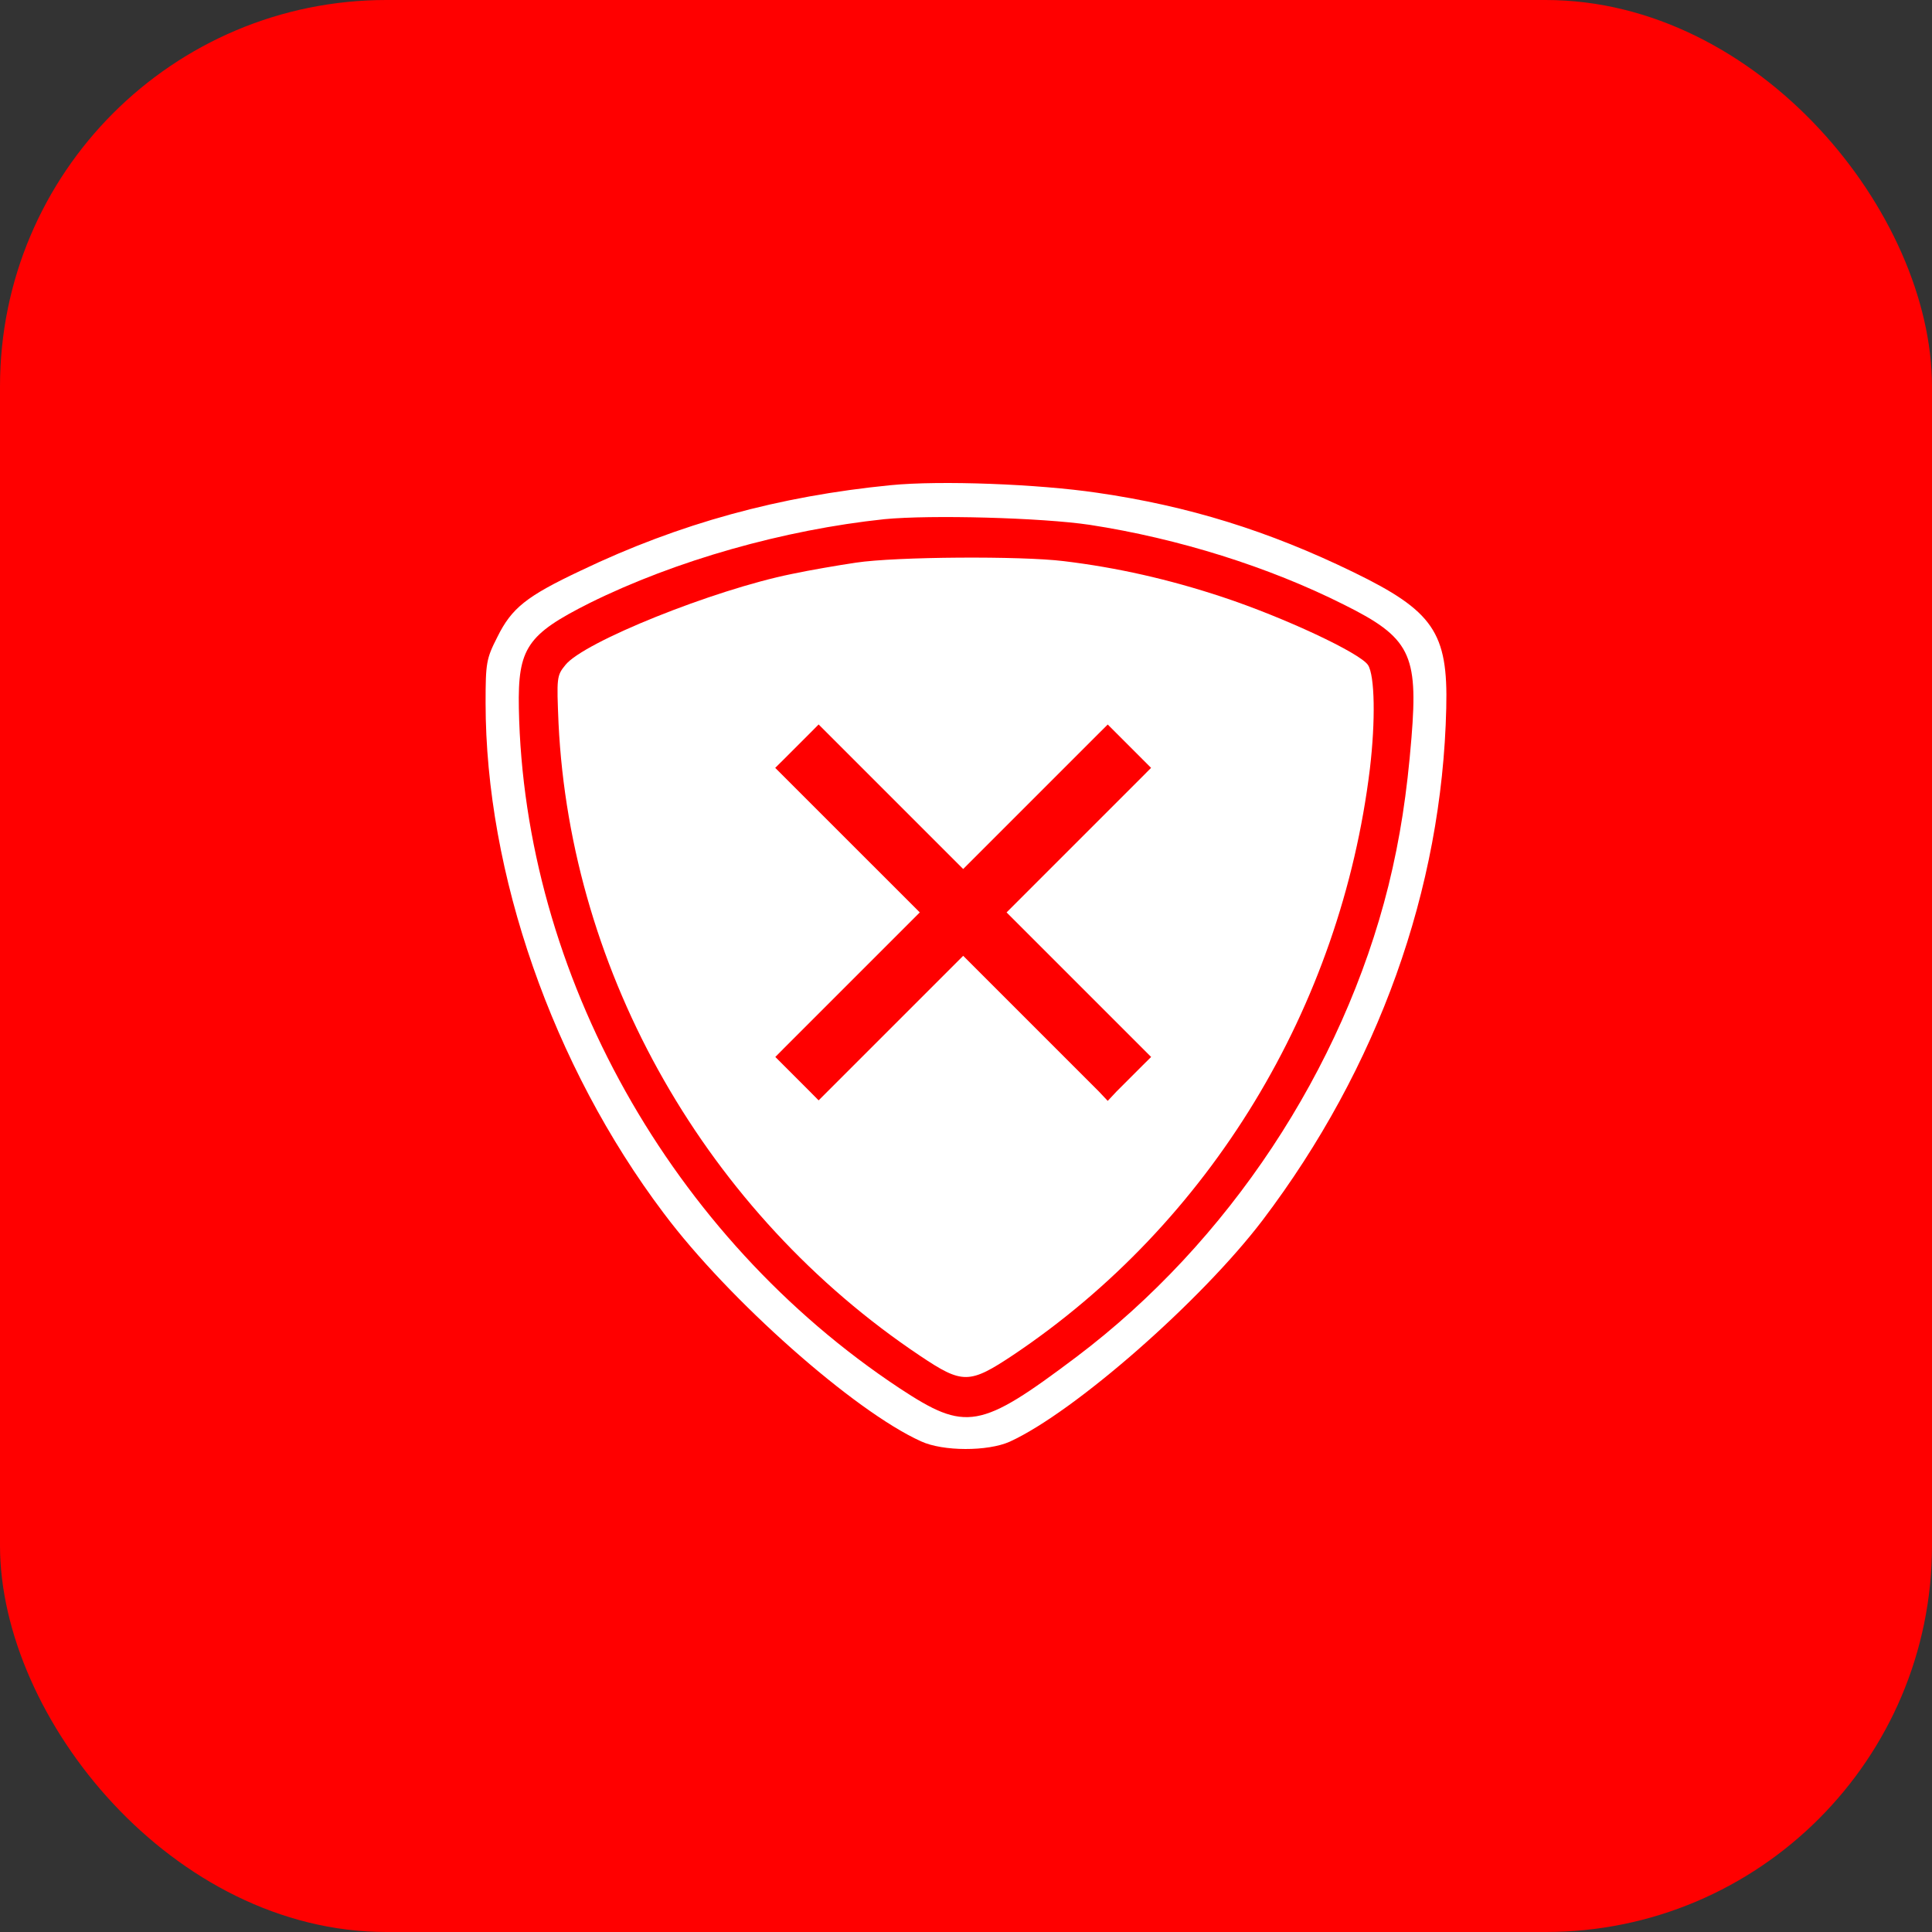 <svg xmlns="http://www.w3.org/2000/svg" width="400" height="400" viewBox="0 0 400 400" fill="none"><rect x="0" y="0" width="400" height="400" fill="#333333" stroke="none"/><rect width="400" height="400" rx="80" fill="#FF0000"></rect><path d="M184.414 100.451C161.332 102.72 140.676 108.353 120.254 118.134C108.987 123.454 105.936 125.88 102.963 131.904C100.694 136.364 100.537 137.225 100.537 145.519C100.537 180.806 114.386 220.632 137.39 251.147C150.848 269.143 176.824 292.146 190.673 298.406C195.211 300.518 204.522 300.518 209.06 298.484C222.44 292.381 248.73 269.299 261.405 252.633C285.347 221.023 298.57 184.093 299.431 146.614C299.822 130.966 296.771 126.506 280.183 118.447C262.657 109.918 246.069 104.754 227.134 102.016C214.929 100.216 194.742 99.434 184.414 100.451ZM225.648 108.666C243.957 111.483 262.657 117.351 278.227 125.176C291.92 131.983 293.641 135.425 292.233 152.717C291.294 164.297 289.885 173.53 287.46 183.388C277.992 221.414 254.285 257.25 222.831 280.957C202.879 295.98 199.984 296.45 186.292 287.452C138.955 256.154 108.44 201.619 107.423 146.614C107.188 134.173 109.144 131.357 122.054 124.863C139.893 116.021 162.349 109.683 183.084 107.493C192.708 106.554 215.711 107.18 225.648 108.666Z" fill="white"></path><path d="M177.215 116.491C173.538 117.038 167.591 118.055 163.914 118.838C147.718 122.124 120.802 132.922 117.046 137.694C115.247 139.885 115.247 140.355 115.638 149.744C118.142 201.697 146.388 251.225 190.517 280.723C199.28 286.591 200.688 286.591 209.843 280.488C250.529 253.181 277.601 208.583 283.626 159.133C284.8 149.196 284.643 139.885 283.235 137.694C281.592 135.191 265.865 127.836 253.111 123.611C242.001 119.933 231.281 117.508 220.249 116.178C211.408 115.082 185.509 115.239 177.215 116.491Z" fill="white"></path><path d="M208.402 188.905L236.518 160.791L238.315 158.976L229.345 150.004L227.533 151.804L199.417 179.92L169.489 149.992L167.689 151.804L162.316 157.179L160.5 158.976L190.432 188.906L162.319 217.017L160.522 218.832L167.692 226.004L169.489 227.819L199.417 197.891L227.53 226.004L229.345 227.927L231.142 226.004L236.515 220.629L238.33 218.832L208.402 188.905Z" fill="#FF0000"></path></svg>